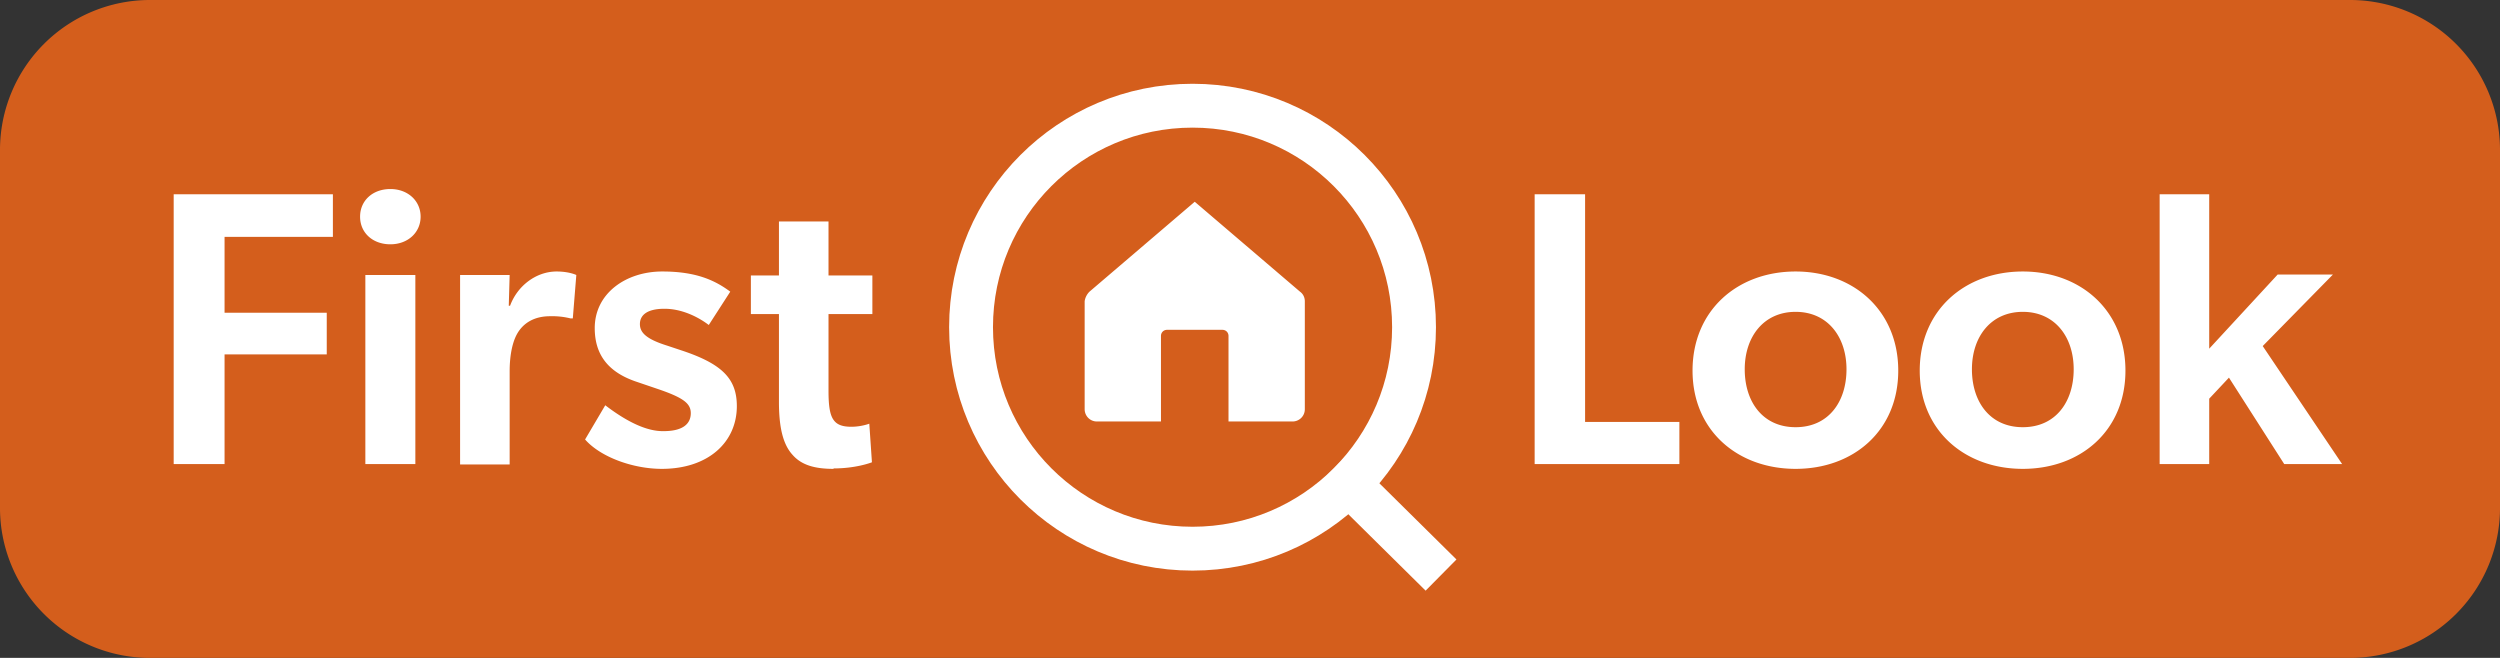 <svg xmlns="http://www.w3.org/2000/svg" width="57" height="15" fill="none"><rect width="100%" height="100%" fill="#333333" stroke="none"/><g clip-path="url(#a)"><path fill="#D45E1C" d="M53.58 0H3.42A3.42 3.42 0 0 0 0 3.42v8.16A3.42 3.42 0 0 0 3.42 15h50.16A3.42 3.42 0 0 0 57 11.58V3.42A3.42 3.42 0 0 0 53.58 0Z"/><path stroke="#fff" stroke-linecap="round" stroke-linejoin="round" d="M22.14 7.46c0 2.79 2.26 5.05 5.05 5.05s5.05-2.26 5.05-5.05-2.26-5.05-5.05-5.05-5.05 2.26-5.05 5.05Z"/><path stroke="#fff" stroke-linecap="square" stroke-linejoin="round" d="m32.5 12.76-1.74-1.72"/><path fill="#fff" d="M7.59 4.43v.97H5.12v1.73h2.33v.95H5.12v2.5H3.96V4.43h3.63ZM8.9 4.31c.4 0 .69.27.69.63s-.29.63-.69.63c-.4 0-.69-.26-.69-.63s.29-.63.69-.63Zm.57 1.95v4.32H8.33V6.27h1.14v-.01ZM11.62 6.27l-.02.7h.03c.17-.46.6-.78 1.06-.78.29 0 .45.08.45.08l-.08.99h-.05a1.74 1.74 0 0 0-.47-.05c-.34 0-.61.14-.76.42-.11.21-.16.51-.16.84v2.12h-1.13V6.27h1.13ZM15.13 9.83c.43 0 .62-.16.62-.41 0-.22-.17-.35-.72-.54l-.5-.17c-.64-.21-.97-.6-.97-1.23 0-.79.71-1.29 1.54-1.29.77 0 1.2.2 1.55.46l-.49.76c-.25-.19-.62-.37-1.01-.37s-.56.14-.56.35c0 .19.14.34.62.49l.3.1c.95.31 1.29.65 1.29 1.28 0 .82-.65 1.43-1.71 1.43-.66 0-1.4-.27-1.75-.67l.46-.78c.51.39.95.59 1.31.59h.02ZM19 10.69c-.43 0-.73-.09-.93-.32-.22-.24-.31-.63-.31-1.21v-2h-.64v-.88h.64V5.05h1.13v1.23h1v.88h-1v1.75c0 .34.03.55.12.67.08.11.21.15.4.15.23 0 .41-.07.41-.07l.06.88c-.05.02-.39.14-.87.14l-.01.01ZM36.14 4.43v5.19h2.15v.96h-3.3V4.43h1.15ZM40.94 6.19c1.32 0 2.34.89 2.34 2.26 0 1.37-1.02 2.24-2.34 2.24-1.32 0-2.35-.87-2.35-2.24s1.02-2.26 2.35-2.26Zm1.16 2.23c0-.74-.43-1.31-1.16-1.31s-1.16.57-1.16 1.31c0 .74.41 1.32 1.16 1.32s1.16-.58 1.16-1.32ZM46.12 6.19c1.32 0 2.34.89 2.34 2.26 0 1.37-1.02 2.24-2.34 2.24-1.32 0-2.35-.87-2.35-2.24s1.02-2.26 2.35-2.26Zm1.16 2.23c0-.74-.43-1.31-1.16-1.31s-1.16.57-1.16 1.31c0 .74.41 1.32 1.16 1.32s1.16-.58 1.16-1.32ZM50.37 4.43v3.52l1.56-1.69h1.26l-1.6 1.63 1.81 2.69h-1.32l-1.26-1.97-.45.48v1.49h-1.13V4.43h1.13ZM27.24 4.6l-2.4 2.05c-.06.06-.1.14-.11.22v2.46c0 .15.12.28.28.28h1.46V7.66c0-.08.06-.14.14-.14h1.26c.08 0 .14.06.14.14v1.95h1.46c.15 0 .28-.12.28-.28V6.87c0-.09-.04-.17-.11-.22l-2.4-2.05Z"/></g><defs><clipPath id="a"><path fill="#fff" d="M0 0h57v15H0z"/></clipPath></defs></svg>